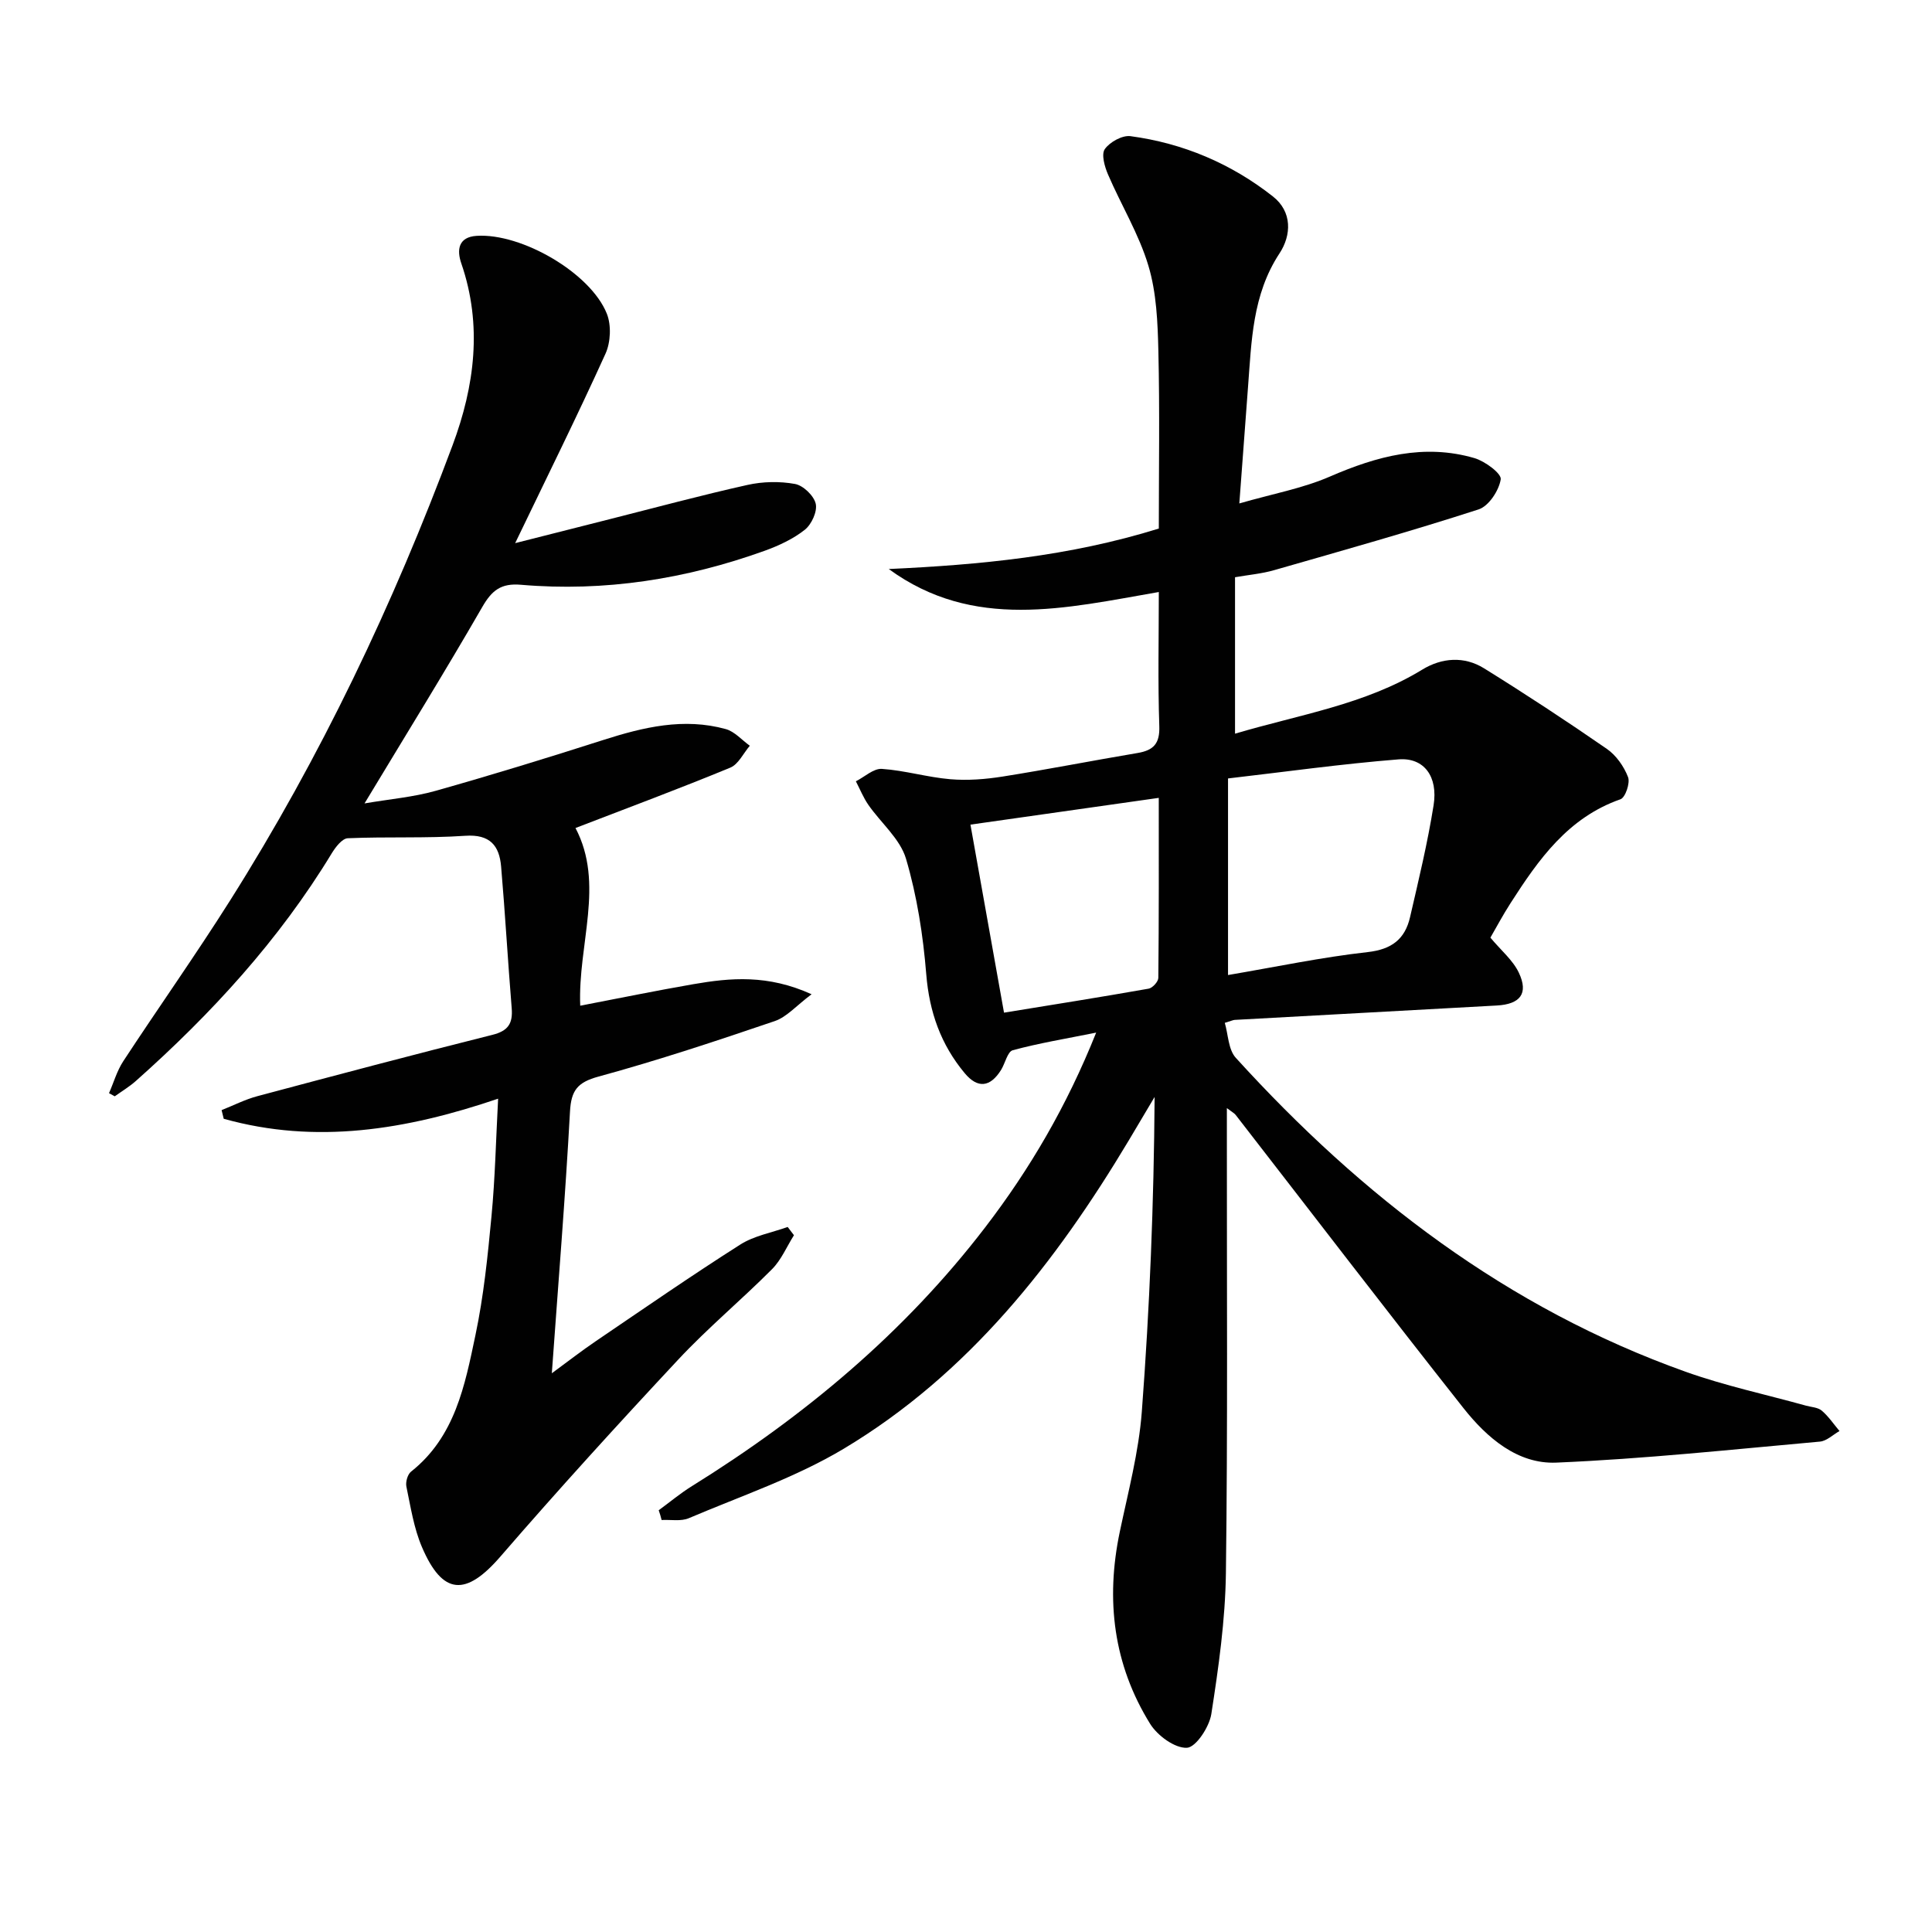 <svg enable-background="new 0 0 400 400" viewBox="0 0 400 400" xmlns="http://www.w3.org/2000/svg"><g fill="#010101"><path d="m136.38 312.68c2.3-1.68 4.49-3.52 6.9-5.01 23.25-14.45 43.98-31.75 60.7-53.57 9.24-12.06 16.87-25.06 22.97-40.31-6.29 1.27-11.86 2.18-17.27 3.65-1.09.3-1.57 2.71-2.42 4.08-2.26 3.61-4.84 3.88-7.52.68-4.95-5.93-7.34-12.69-7.97-20.5-.65-8.04-1.91-16.18-4.19-23.9-1.22-4.13-5.2-7.42-7.8-11.17-1.04-1.5-1.73-3.24-2.58-4.87 1.8-.91 3.66-2.69 5.39-2.57 4.75.32 9.42 1.74 14.17 2.14 3.57.3 7.26.01 10.81-.55 9.34-1.48 18.63-3.31 27.96-4.88 3.32-.56 4.62-1.96 4.49-5.58-.31-9.13-.1-18.29-.1-27.75-19.28 3.34-38.36 8.06-55.91-4.76 18.78-.87 37.33-2.6 55.91-8.38 0-12.13.2-24.42-.09-36.7-.14-5.94-.38-12.11-2.07-17.73-1.96-6.54-5.64-12.55-8.36-18.88-.7-1.62-1.42-4.17-.66-5.25 1.03-1.47 3.62-2.9 5.31-2.68 10.91 1.46 20.85 5.68 29.49 12.48 4.01 3.15 3.87 7.99 1.36 11.8-5.63 8.56-5.78 18.19-6.52 27.77-.58 7.6-1.13 15.19-1.79 23.99 6.93-2 13.14-3.12 18.77-5.57 9.72-4.22 19.48-6.86 29.92-3.81 2.18.64 5.62 3.2 5.43 4.39-.37 2.33-2.49 5.56-4.59 6.23-14 4.53-28.18 8.52-42.34 12.58-2.53.73-5.2.96-8.08 1.46v32.39c13.42-3.98 26.91-6.02 38.74-13.25 4.07-2.49 8.7-2.84 12.82-.28 8.6 5.34 17.08 10.91 25.41 16.67 1.94 1.34 3.55 3.64 4.4 5.85.47 1.21-.56 4.24-1.57 4.59-10.86 3.8-16.96 12.47-22.76 21.51-1.61 2.5-3.01 5.14-4.17 7.14 2.23 2.67 4.68 4.68 5.9 7.28 2.02 4.28.29 6.5-4.57 6.77-18.09 1-36.18 1.98-54.28 2.98-.32.02-.62.18-2.04.61.71 2.41.72 5.53 2.28 7.24 26.09 28.72 56.21 51.83 93.14 65 8.1 2.89 16.58 4.7 24.89 7.01 1.12.31 2.48.35 3.29 1.04 1.4 1.19 2.46 2.79 3.67 4.22-1.35.76-2.66 2.07-4.06 2.19-18.18 1.63-36.36 3.58-54.58 4.35-8.03.34-14.38-5.18-19.21-11.28-15.89-20.11-31.46-40.46-47.17-60.71-.27-.35-.72-.57-1.82-1.41v5.8c-.02 30.16.19 60.32-.2 90.48-.13 9.75-1.52 19.52-3.02 29.18-.42 2.68-3.19 6.89-5.05 6.98-2.5.12-6.08-2.5-7.6-4.93-7.63-12.28-9.26-25.69-6.3-39.79 1.73-8.25 3.93-16.51 4.56-24.86 1.63-21.55 2.5-43.15 2.65-65.17-1.76 2.97-3.52 5.95-5.3 8.92-15.21 25.43-33.25 48.44-59.02 63.89-10 5.99-21.33 9.81-32.13 14.41-1.63.69-3.73.27-5.62.37-.16-.7-.38-1.36-.6-2.02zm117.87-110.81c10.05-1.71 19.43-3.69 28.92-4.75 4.98-.56 7.71-2.69 8.76-7.21 1.78-7.7 3.64-15.4 4.88-23.19.95-5.96-1.99-9.92-7.25-9.5-11.81.94-23.56 2.59-35.31 3.95zm-46.38 7.79c10.13-1.65 20.05-3.22 29.95-4.97.8-.14 1.99-1.45 2-2.23.13-12.4.09-24.8.09-37.27-13.39 1.9-26.2 3.72-38.99 5.54 2.17 12.14 4.53 25.4 6.95 38.93z"/><path d="m119.15 171.43c6.09 11.59.47 24.05.98 36.79 7.97-1.53 15.66-3.11 23.39-4.45 7.72-1.34 15.44-2.04 24.51 2.08-3.16 2.36-5.13 4.7-7.61 5.55-12.07 4.11-24.19 8.13-36.49 11.49-4.37 1.19-5.68 2.85-5.92 7.26-.97 17.75-2.42 35.47-3.76 54.17 3.42-2.51 6.23-4.7 9.17-6.69 9.9-6.72 19.75-13.54 29.85-19.96 2.88-1.83 6.52-2.46 9.81-3.64.43.57.87 1.14 1.3 1.71-1.5 2.37-2.62 5.11-4.56 7.05-6.34 6.37-13.29 12.15-19.41 18.71-12.49 13.37-24.81 26.9-36.78 40.74-7.16 8.28-11.98 8.11-16.28-1.96-1.67-3.91-2.33-8.28-3.21-12.49-.2-.95.24-2.53.96-3.1 9.13-7.23 11.15-17.88 13.33-28.24 1.71-8.1 2.55-16.4 3.33-24.66.75-7.91.92-15.87 1.37-24.32-19.09 6.49-37.74 9.5-56.81 4.16-.15-.6-.29-1.2-.44-1.79 2.47-.98 4.86-2.21 7.41-2.89 16.18-4.32 32.38-8.62 48.63-12.69 3.3-.82 4.28-2.36 4.02-5.54-.8-9.77-1.35-19.55-2.19-29.32-.37-4.31-2.29-6.71-7.41-6.36-8.09.55-16.23.16-24.34.51-1.16.05-2.53 1.83-3.31 3.11-10.91 17.97-24.94 33.25-40.57 47.15-1.34 1.19-2.9 2.12-4.36 3.17-.4-.22-.79-.43-1.19-.65.97-2.21 1.64-4.61 2.94-6.6 7.3-11.13 14.99-22 22.1-33.25 18.8-29.75 33.83-61.39 46.1-94.32 4.55-12.22 6.21-24.82 1.8-37.62-.98-2.83-.6-5.47 3.17-5.71 9.31-.6 23.6 7.69 26.96 16.12.95 2.38.79 5.91-.27 8.26-5.82 12.84-12.09 25.48-18.71 39.24 7.17-1.82 13.37-3.39 19.57-4.96 9.5-2.4 18.96-4.96 28.52-7.09 3.17-.71 6.67-.78 9.85-.2 1.7.31 3.91 2.43 4.29 4.1.36 1.59-.86 4.27-2.26 5.38-2.41 1.91-5.38 3.29-8.31 4.35-16.32 5.87-33.14 8.53-50.47 7.04-4.13-.36-6.03 1.17-8.01 4.62-7.71 13.37-15.84 26.51-24.37 40.65 5.24-.9 10.09-1.3 14.69-2.6 11.64-3.28 23.21-6.84 34.73-10.53 8.34-2.67 16.69-4.66 25.38-2.26 1.83.51 3.32 2.26 4.97 3.45-1.33 1.55-2.36 3.84-4.04 4.53-10.38 4.29-20.93 8.22-32.05 12.5z"/></g></svg>